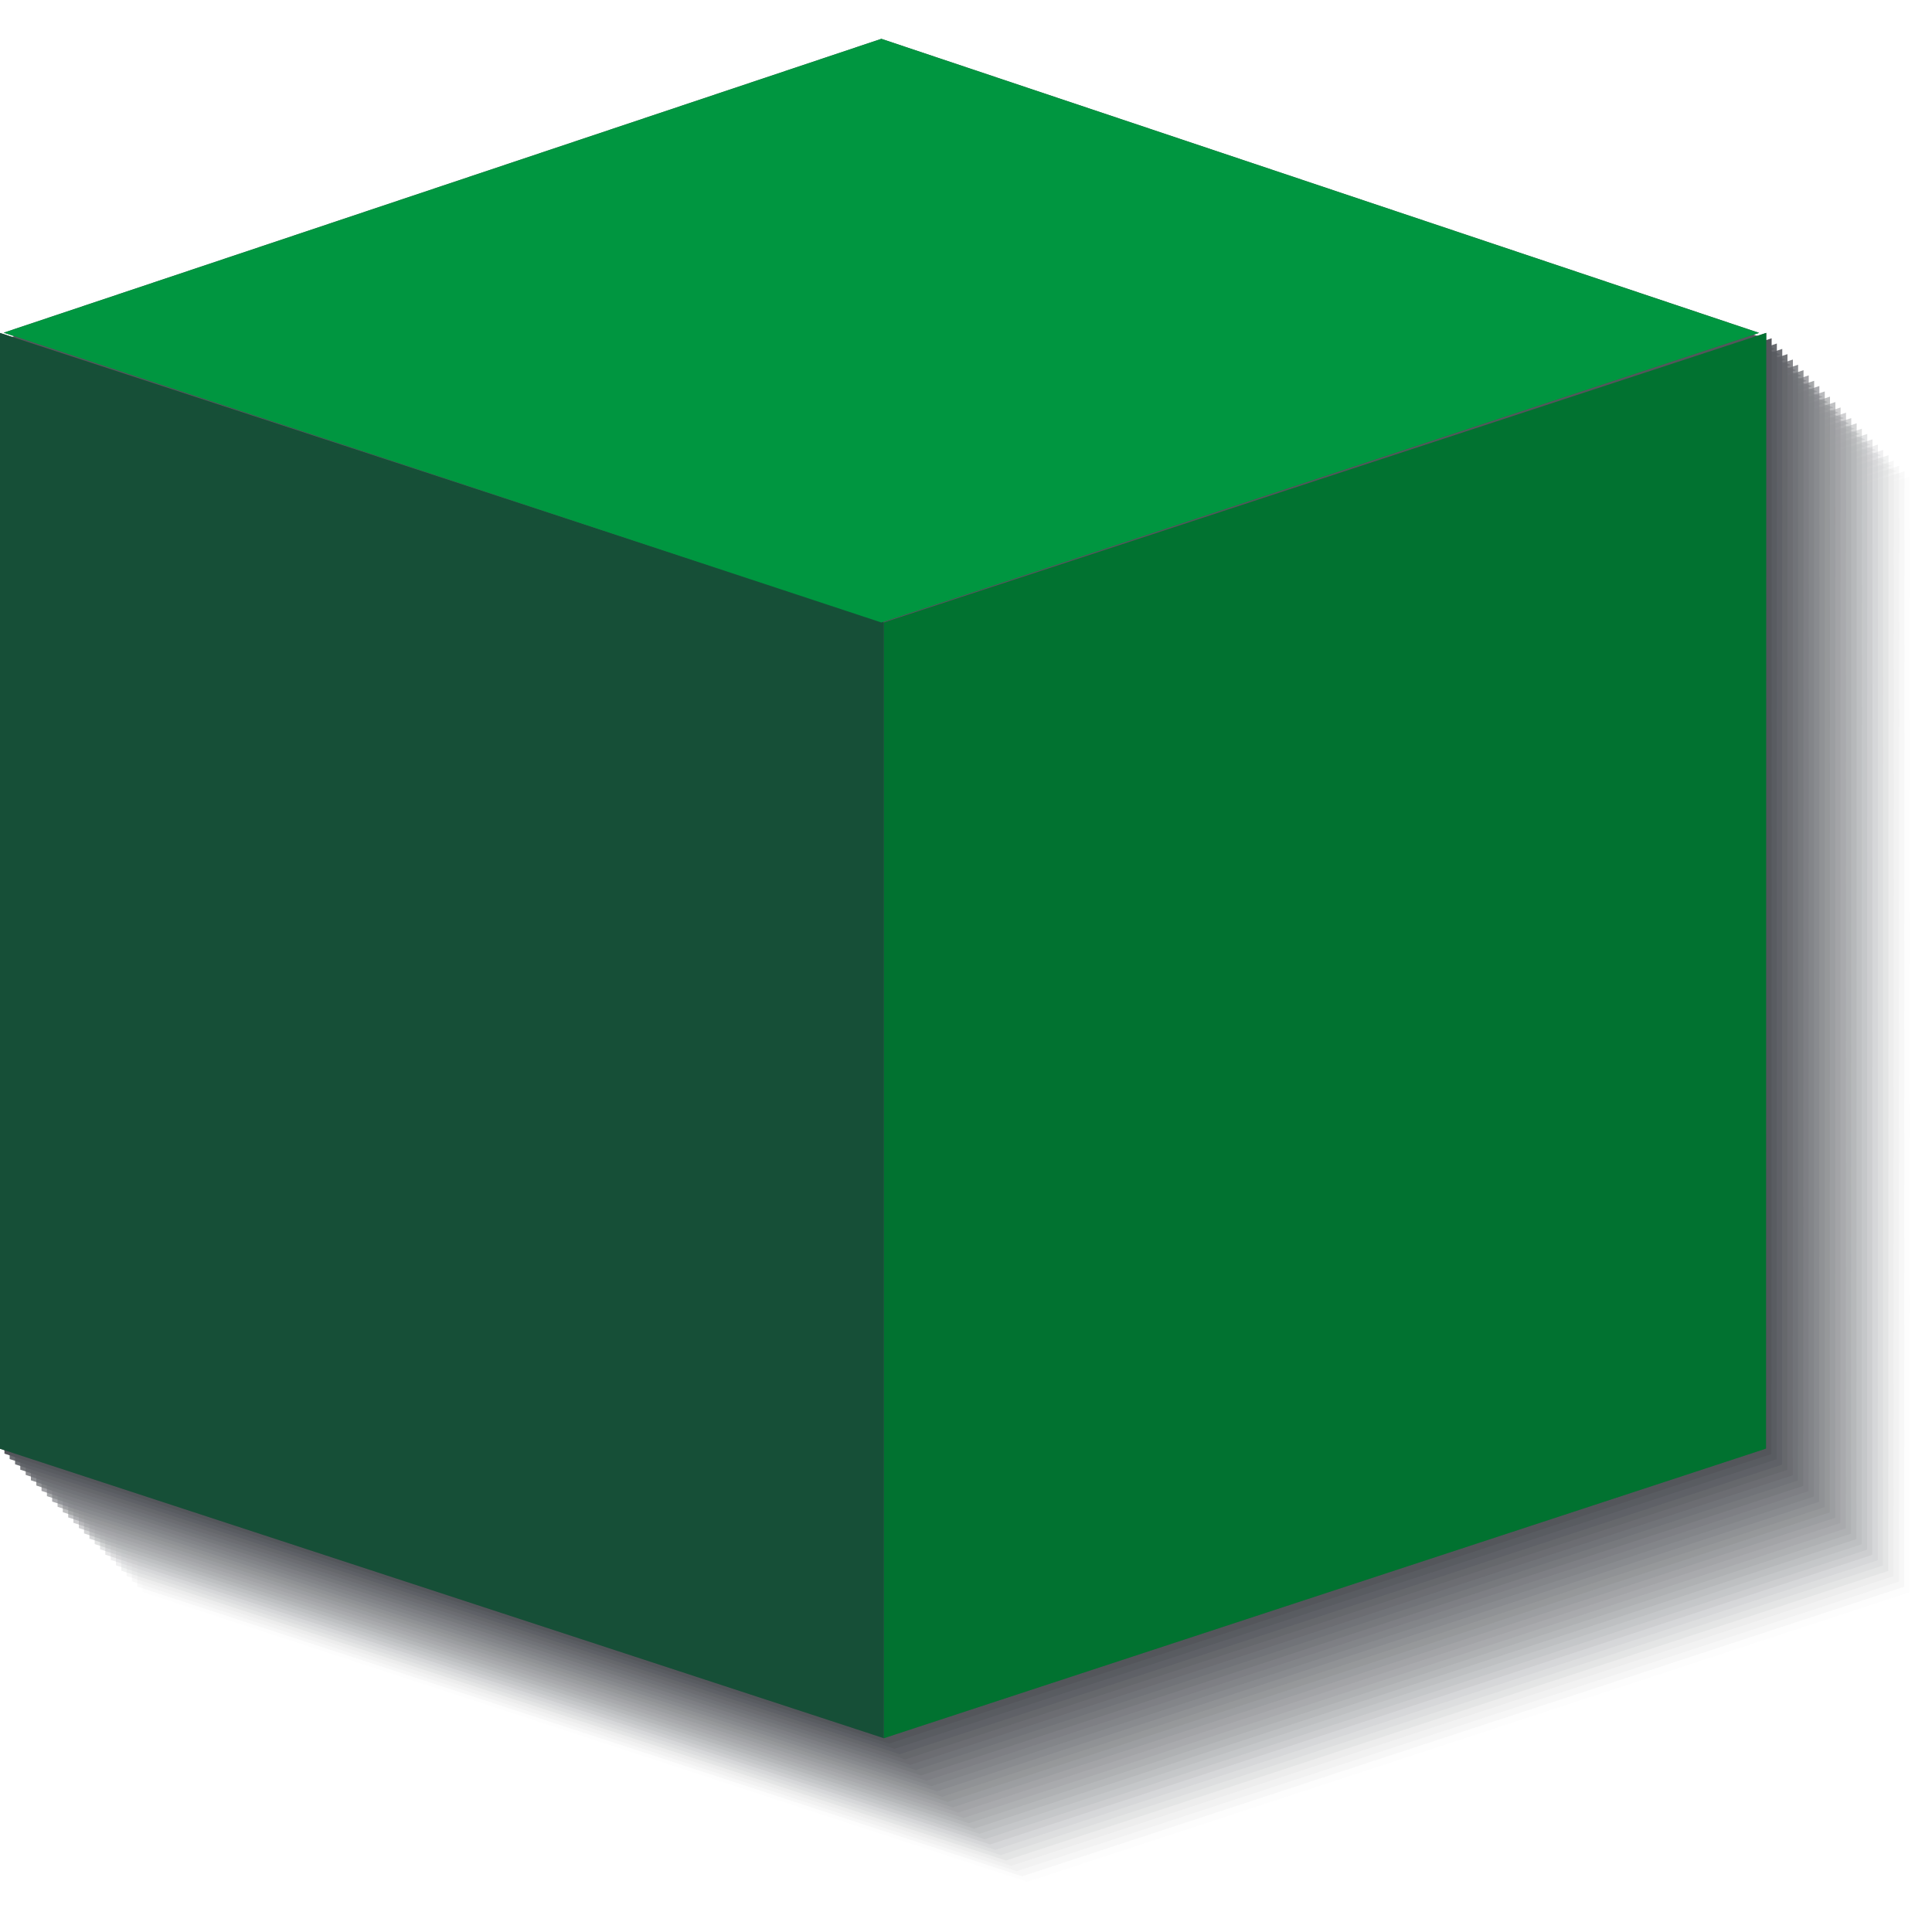 <?xml version="1.0" encoding="UTF-8"?>
<svg id="Ebene_1" xmlns="http://www.w3.org/2000/svg" width="352.8mm" height="352.8mm" version="1.1" viewBox="0 0 1000 1000">
  <!-- Generator: Adobe Illustrator 29.4.0, SVG Export Plug-In . SVG Version: 2.1.0 Build 152)  -->
  <defs>
    <style>
      .st0 {
        fill: #5f6166;
      }

      .st0, .st1, .st2, .st3, .st4, .st5, .st6, .st7, .st8, .st9, .st10, .st11, .st12, .st13, .st14, .st15, .st16, .st17, .st18, .st19, .st20, .st21, .st22, .st23, .st24, .st25, .st26 {
        isolation: isolate;
      }

      .st0, .st6, .st23 {
        opacity: .9;
      }

      .st27 {
        fill: #f4f4f4;
      }

      .st27, .st28, .st29, .st30 {
        fill-opacity: 0;
      }

      .st1 {
        fill: #d1d2d3;
      }

      .st1, .st12, .st22 {
        opacity: .3;
      }

      .st2 {
        fill: #818387;
      }

      .st2, .st3, .st18 {
        opacity: .7;
      }

      .st3 {
        fill: #87888d;
      }

      .st4 {
        fill: #d7d7d9;
      }

      .st4, .st13, .st24 {
        opacity: .2;
      }

      .st5 {
        fill: #939497;
      }

      .st5, .st7, .st9 {
        opacity: .6;
      }

      .st6 {
        fill: #65676c;
      }

      .st7 {
        fill: #8d8e92;
      }

      .st8 {
        fill: #9e9fa2;
      }

      .st8, .st11, .st21, .st25 {
        opacity: .5;
      }

      .st9 {
        fill: #98999d;
      }

      .st31 {
        fill: #4e5056;
      }

      .st10 {
        fill: #6b6c71;
      }

      .st10, .st15, .st16 {
        opacity: .8;
      }

      .st11 {
        fill: #afb0b3;
      }

      .st12 {
        fill: #ccccce;
      }

      .st13 {
        fill: #e2e3e4;
      }

      .st28 {
        fill: #f9f9fa;
      }

      .st15 {
        fill: #707277;
      }

      .st16 {
        fill: #76787c;
      }

      .st32 {
        fill: #017230;
      }

      .st33 {
        mix-blend-mode: multiply;
      }

      .st17 {
        fill: #c0c1c3;
      }

      .st17, .st19, .st26 {
        opacity: .4;
      }

      .st34 {
        fill: #009640;
      }

      .st29 {
        fill: #eeeeef;
      }

      .st18 {
        fill: #7c7d82;
      }

      .st30 {
        fill: #fff;
      }

      .st19 {
        fill: #b5b6b8;
      }

      .st20 {
        fill: #e8e8e9;
        opacity: .1;
      }

      .st21 {
        fill: #a9aaad;
      }

      .st22 {
        fill: #c6c7c8;
      }

      .st23 {
        fill: #595b61;
      }

      .st24 {
        fill: #ddddde;
      }

      .st25 {
        fill: #a4a5a8;
      }

      .st26 {
        fill: #babbbe;
      }

      .st35 {
        fill: #164f37;
      }

      .st36 {
        fill: #54565b;
      }
    </style>
  </defs>
  <g class="st14">
    <g id="_x32_">
      <g>
        <g class="st33">
          <polygon class="st30" points="542.8 407.5 542.1 407.3 995.7 257.6 541.5 105.4 87.2 257.5 376.3 352.9 84.9 257.5 84.8 835 542.7 985 999.4 835.1 999.5 257.6 542.8 407.5"/>
          <polygon class="st28" points="540.1 404.8 539.4 404.5 993 254.9 538.8 102.6 84.5 254.7 373.5 350.2 82.1 254.7 82 832.2 540 982.2 996.7 832.3 996.8 254.9 540.1 404.8"/>
          <polygon class="st27" points="537.3 402 536.6 401.8 990.2 252.1 536 99.9 81.7 252 370.8 347.4 79.4 252 79.3 829.5 537.2 979.5 993.9 829.6 994 252.1 537.3 402"/>
          <polygon class="st29" points="534.6 399.2 533.9 399 987.5 249.4 533.3 97.1 79 249.2 368 344.7 76.6 249.2 76.5 826.7 534.5 976.7 991.1 826.8 991.3 249.4 534.6 399.2"/>
          <polygon class="st20" points="531.8 396.5 531.1 396.3 984.7 246.6 530.5 94.4 76.2 246.4 365.3 341.9 73.9 246.4 73.8 824 531.7 974 988.4 824.1 988.5 246.6 531.8 396.5"/>
          <polygon class="st13" points="529.1 393.7 528.4 393.5 982 243.9 527.8 91.6 73.5 243.7 362.5 339.2 71.1 243.7 71 821.2 529 971.2 985.6 821.3 985.7 243.9 529.1 393.7"/>
          <polygon class="st24" points="526.3 391 525.6 390.8 979.2 241.1 525 88.9 70.7 240.9 359.8 336.4 68.4 240.9 68.3 818.5 526.2 968.5 982.9 818.6 983 241.1 526.3 391"/>
          <polygon class="st4" points="523.5 388.2 522.9 388 976.5 238.4 522.3 86.1 68 238.2 357 333.7 65.6 238.2 65.5 815.7 523.5 965.7 980.1 815.8 980.2 238.4 523.5 388.2"/>
          <polygon class="st1" points="520.8 385.5 520.1 385.3 973.7 235.6 519.5 83.4 65.2 235.4 354.3 330.9 62.9 235.4 62.8 813 520.7 963 977.4 813.1 977.5 235.6 520.8 385.5"/>
          <polygon class="st12" points="518 382.7 517.4 382.5 971 232.9 516.8 80.6 62.5 232.7 351.5 328.2 60.1 232.7 60 810.2 518 960.2 974.6 810.3 974.7 232.9 518 382.7"/>
          <polygon class="st22" points="515.3 380 514.6 379.8 968.2 230.1 514 77.9 59.7 229.9 348.8 325.4 57.4 229.9 57.3 807.4 515.2 957.5 971.9 807.6 972 230.1 515.3 380"/>
          <polygon class="st17" points="512.5 377.2 511.9 377 965.5 227.4 511.3 75.1 57 227.2 346 322.7 54.6 227.2 54.5 804.7 512.5 954.7 969.1 804.8 969.2 227.4 512.5 377.2"/>
          <polygon class="st26" points="509.8 374.5 509.1 374.3 962.7 224.6 508.5 72.4 54.2 224.4 343.3 319.9 51.9 224.4 51.8 801.9 509.7 952 966.4 802.1 966.5 224.6 509.8 374.5"/>
          <polygon class="st19" points="507 371.7 506.4 371.5 960 221.9 505.7 69.6 51.5 221.7 340.5 317.2 49.1 221.7 49 799.2 507 949.2 963.6 799.3 963.7 221.9 507 371.7"/>
          <polygon class="st11" points="504.3 369 503.6 368.8 957.2 219.1 503 66.9 48.7 218.9 337.8 314.4 46.4 218.9 46.3 796.4 504.2 946.5 960.9 796.6 961 219.1 504.3 369"/>
          <polygon class="st21" points="501.5 366.2 500.9 366 954.5 216.4 500.2 64.1 46 216.2 335 311.7 43.6 216.2 43.5 793.7 501.5 943.7 958.1 793.8 958.2 216.4 501.5 366.2"/>
          <polygon class="st25" points="498.8 363.5 498.1 363.3 951.7 213.6 497.5 61.4 43.2 213.4 332.3 308.9 40.9 213.4 40.8 790.9 498.7 941 955.4 791.1 955.5 213.6 498.8 363.5"/>
          <polygon class="st8" points="496 360.7 495.4 360.5 949 210.9 494.7 58.6 40.5 210.7 329.5 306.2 38.1 210.7 38 788.2 496 938.2 952.6 788.3 952.7 210.9 496 360.7"/>
          <polygon class="st9" points="493.3 358 492.6 357.8 946.2 208.1 492 55.9 37.7 207.9 326.8 303.4 35.4 207.9 35.3 785.4 493.2 935.5 949.9 785.6 950 208.1 493.3 358"/>
          <polygon class="st5" points="490.5 355.2 489.9 355 943.5 205.4 489.2 53.1 35 205.2 324 300.7 32.6 205.2 32.5 782.7 490.5 932.7 947.1 782.8 947.2 205.3 490.5 355.2"/>
          <polygon class="st7" points="487.8 352.5 487.1 352.3 940.7 202.6 486.5 50.4 32.2 202.4 321.3 297.9 29.9 202.4 29.8 779.9 487.7 930 944.4 780.1 944.5 202.6 487.8 352.5"/>
          <polygon class="st3" points="485 349.7 484.4 349.5 938 199.9 483.7 47.6 29.4 199.7 318.5 295.2 27.1 199.7 27 777.2 485 927.2 941.6 777.3 941.7 199.8 485 349.7"/>
          <polygon class="st2" points="482.3 347 481.6 346.8 935.2 197.1 481 44.9 26.7 196.9 315.8 292.4 24.4 196.9 24.3 774.4 482.2 924.5 938.9 774.6 939 197.1 482.3 347"/>
          <polygon class="st18" points="479.5 344.2 478.9 344 932.5 194.4 478.2 42.1 23.9 194.2 313 289.7 21.6 194.2 21.5 771.7 479.5 921.7 936.1 771.8 936.2 194.3 479.5 344.2"/>
          <polygon class="st16" points="476.8 341.5 476.1 341.3 929.7 191.6 475.5 39.4 21.2 191.4 310.3 286.9 18.9 191.4 18.8 768.9 476.7 919 933.4 769.1 933.5 191.6 476.8 341.5"/>
          <polygon class="st15" points="474 338.7 473.4 338.5 927 188.9 472.7 36.6 18.4 188.7 307.5 284.2 16.1 188.7 16 766.2 474 916.2 930.6 766.3 930.7 188.8 474 338.7"/>
          <polygon class="st10" points="471.3 336 470.6 335.8 924.2 186.1 470 33.9 15.7 185.9 304.8 281.4 13.4 185.9 13.3 763.4 471.2 913.5 927.9 763.6 928 186.1 471.3 336"/>
          <polygon class="st6" points="468.5 333.2 467.9 333 921.5 183.4 467.2 31.1 12.9 183.2 302 278.7 10.6 183.2 10.5 760.7 468.5 910.7 925.1 760.8 925.2 183.3 468.5 333.2"/>
          <polygon class="st0" points="465.8 330.5 465.1 330.3 918.7 180.6 464.5 28.4 10.2 180.4 299.3 275.9 7.9 180.4 7.8 757.9 465.7 908 922.4 758.1 922.5 180.6 465.8 330.5"/>
          <polygon class="st23" points="463 327.7 462.4 327.5 916 177.8 461.7 25.6 7.4 177.7 296.5 273.2 5.1 177.7 5 755.2 463 905.2 919.6 755.3 919.7 177.8 463 327.7"/>
          <polygon class="st36" points="460.3 325 459.6 324.8 913.2 175.1 459 22.9 4.7 174.9 293.8 270.4 2.4 174.9 2.3 752.4 460.2 902.5 916.9 752.6 917 175.1 460.3 325"/>
          <polygon class="st31" points="457.5 322.2 456.9 322 910.5 172.3 456.2 20.1 1.9 172.2 291 267.7 -.4 172.2 -.5 749.7 457.5 899.7 914.1 749.8 914.2 172.3 457.5 322.2"/>
        </g>
        <g>
          <polygon class="st35" points="457.5 899.7 -.5 749.7 -.4 172.2 457.5 322.2 457.5 899.7"/>
          <polygon class="st32" points="457.5 899.7 914.1 749.8 914.2 172.3 457.5 322.2 457.5 899.7"/>
          <polygon class="st34" points="456.2 20.1 1.9 172.2 456.2 322.2 910.5 172.3 456.2 20.1"/>
        </g>
      </g>
    </g>
  </g>
</svg>